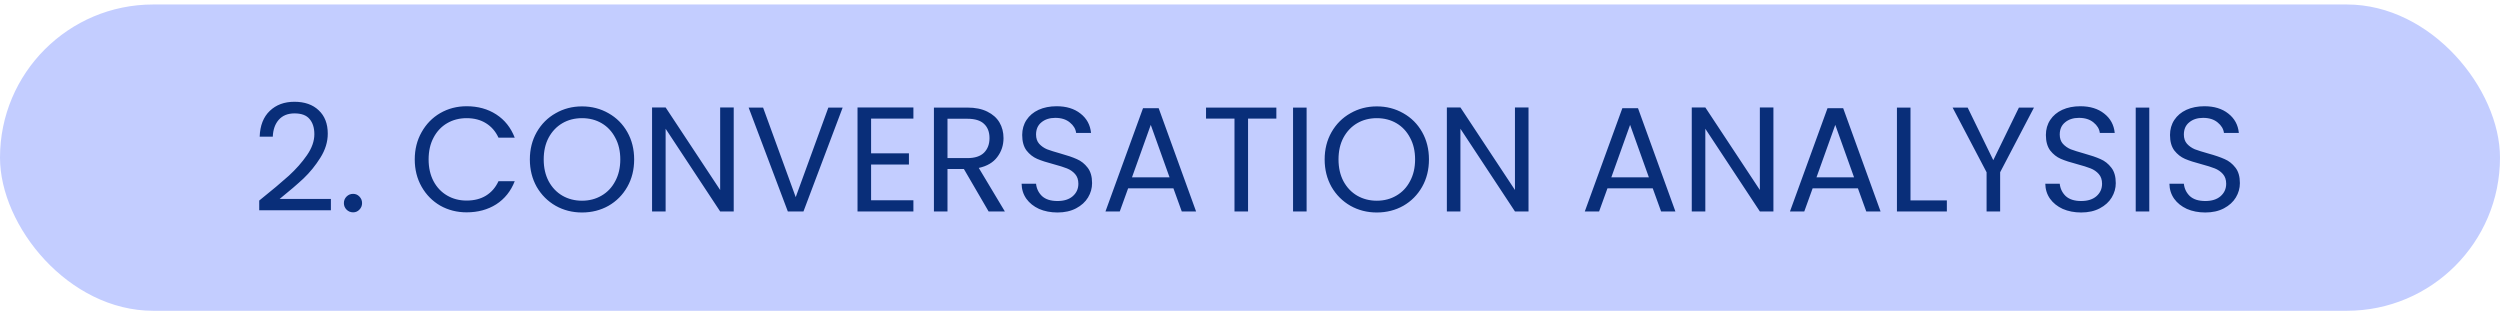 <svg xmlns="http://www.w3.org/2000/svg" width="302" height="38" viewBox="0 0 302 38" fill="none"><rect y="0.542" width="302" height="37" rx="18.5" fill="#C3CDFF"></rect><path d="M31.314 24.228C32.839 23.004 34.032 22.002 34.897 21.222C35.761 20.43 36.486 19.608 37.075 18.756C37.675 17.892 37.974 17.046 37.974 16.218C37.974 15.438 37.782 14.826 37.398 14.382C37.026 13.926 36.42 13.698 35.581 13.698C34.764 13.698 34.129 13.956 33.672 14.472C33.228 14.976 32.989 15.654 32.953 16.506H31.369C31.416 15.162 31.825 14.124 32.593 13.392C33.361 12.66 34.35 12.294 35.562 12.294C36.798 12.294 37.776 12.636 38.496 13.32C39.228 14.004 39.594 14.946 39.594 16.146C39.594 17.142 39.294 18.114 38.694 19.062C38.106 19.998 37.434 20.826 36.678 21.546C35.922 22.254 34.956 23.082 33.781 24.03H39.972V25.398H31.314V24.228ZM42.658 25.65C42.346 25.65 42.082 25.542 41.866 25.326C41.65 25.11 41.542 24.846 41.542 24.534C41.542 24.222 41.65 23.958 41.866 23.742C42.082 23.526 42.346 23.418 42.658 23.418C42.958 23.418 43.21 23.526 43.414 23.742C43.63 23.958 43.738 24.222 43.738 24.534C43.738 24.846 43.63 25.11 43.414 25.326C43.21 25.542 42.958 25.65 42.658 25.65ZM50.102 19.26C50.102 18.036 50.378 16.938 50.93 15.966C51.482 14.982 52.232 14.214 53.18 13.662C54.14 13.11 55.202 12.834 56.366 12.834C57.734 12.834 58.928 13.164 59.948 13.824C60.968 14.484 61.712 15.42 62.18 16.632H60.218C59.87 15.876 59.366 15.294 58.706 14.886C58.058 14.478 57.278 14.274 56.366 14.274C55.49 14.274 54.704 14.478 54.008 14.886C53.312 15.294 52.766 15.876 52.37 16.632C51.974 17.376 51.776 18.252 51.776 19.26C51.776 20.256 51.974 21.132 52.37 21.888C52.766 22.632 53.312 23.208 54.008 23.616C54.704 24.024 55.49 24.228 56.366 24.228C57.278 24.228 58.058 24.03 58.706 23.634C59.366 23.226 59.87 22.644 60.218 21.888H62.18C61.712 23.088 60.968 24.018 59.948 24.678C58.928 25.326 57.734 25.65 56.366 25.65C55.202 25.65 54.14 25.38 53.18 24.84C52.232 24.288 51.482 23.526 50.93 22.554C50.378 21.582 50.102 20.484 50.102 19.26ZM70.306 25.668C69.142 25.668 68.08 25.398 67.12 24.858C66.16 24.306 65.398 23.544 64.834 22.572C64.282 21.588 64.006 20.484 64.006 19.26C64.006 18.036 64.282 16.938 64.834 15.966C65.398 14.982 66.16 14.22 67.12 13.68C68.08 13.128 69.142 12.852 70.306 12.852C71.482 12.852 72.55 13.128 73.51 13.68C74.47 14.22 75.226 14.976 75.778 15.948C76.33 16.92 76.606 18.024 76.606 19.26C76.606 20.496 76.33 21.6 75.778 22.572C75.226 23.544 74.47 24.306 73.51 24.858C72.55 25.398 71.482 25.668 70.306 25.668ZM70.306 24.246C71.182 24.246 71.968 24.042 72.664 23.634C73.372 23.226 73.924 22.644 74.32 21.888C74.728 21.132 74.932 20.256 74.932 19.26C74.932 18.252 74.728 17.376 74.32 16.632C73.924 15.876 73.378 15.294 72.682 14.886C71.986 14.478 71.194 14.274 70.306 14.274C69.418 14.274 68.626 14.478 67.93 14.886C67.234 15.294 66.682 15.876 66.274 16.632C65.878 17.376 65.68 18.252 65.68 19.26C65.68 20.256 65.878 21.132 66.274 21.888C66.682 22.644 67.234 23.226 67.93 23.634C68.638 24.042 69.43 24.246 70.306 24.246ZM88.633 25.542H86.995L80.407 15.552V25.542H78.769V12.978H80.407L86.995 22.95V12.978H88.633V25.542ZM101.793 12.996L97.059 25.542H95.169L90.435 12.996H92.181L96.123 23.814L100.065 12.996H101.793ZM105.227 14.328V18.522H109.799V19.872H105.227V24.192H110.339V25.542H103.589V12.978H110.339V14.328H105.227ZM119.424 25.542L116.436 20.412H114.456V25.542H112.818V12.996H116.868C117.816 12.996 118.614 13.158 119.262 13.482C119.922 13.806 120.414 14.244 120.738 14.796C121.062 15.348 121.224 15.978 121.224 16.686C121.224 17.55 120.972 18.312 120.468 18.972C119.976 19.632 119.232 20.07 118.236 20.286L121.386 25.542H119.424ZM114.456 19.098H116.868C117.756 19.098 118.422 18.882 118.866 18.45C119.31 18.006 119.532 17.418 119.532 16.686C119.532 15.942 119.31 15.366 118.866 14.958C118.434 14.55 117.768 14.346 116.868 14.346H114.456V19.098ZM127.747 25.668C126.919 25.668 126.175 25.524 125.515 25.236C124.867 24.936 124.357 24.528 123.985 24.012C123.613 23.484 123.421 22.878 123.409 22.194H125.155C125.215 22.782 125.455 23.28 125.875 23.688C126.307 24.084 126.931 24.282 127.747 24.282C128.527 24.282 129.139 24.09 129.583 23.706C130.039 23.31 130.267 22.806 130.267 22.194C130.267 21.714 130.135 21.324 129.871 21.024C129.607 20.724 129.277 20.496 128.881 20.34C128.485 20.184 127.951 20.016 127.279 19.836C126.451 19.62 125.785 19.404 125.281 19.188C124.789 18.972 124.363 18.636 124.003 18.18C123.655 17.712 123.481 17.088 123.481 16.308C123.481 15.624 123.655 15.018 124.003 14.49C124.351 13.962 124.837 13.554 125.461 13.266C126.097 12.978 126.823 12.834 127.639 12.834C128.815 12.834 129.775 13.128 130.519 13.716C131.275 14.304 131.701 15.084 131.797 16.056H129.997C129.937 15.576 129.685 15.156 129.241 14.796C128.797 14.424 128.209 14.238 127.477 14.238C126.793 14.238 126.235 14.418 125.803 14.778C125.371 15.126 125.155 15.618 125.155 16.254C125.155 16.71 125.281 17.082 125.533 17.37C125.797 17.658 126.115 17.88 126.487 18.036C126.871 18.18 127.405 18.348 128.089 18.54C128.917 18.768 129.583 18.996 130.087 19.224C130.591 19.44 131.023 19.782 131.383 20.25C131.743 20.706 131.923 21.33 131.923 22.122C131.923 22.734 131.761 23.31 131.437 23.85C131.113 24.39 130.633 24.828 129.997 25.164C129.361 25.5 128.611 25.668 127.747 25.668ZM141.749 22.752H136.277L135.269 25.542H133.541L138.077 13.068H139.967L144.485 25.542H142.757L141.749 22.752ZM141.281 21.42L139.013 15.084L136.745 21.42H141.281ZM154.184 12.996V14.328H150.764V25.542H149.126V14.328H145.688V12.996H154.184ZM157.838 12.996V25.542H156.2V12.996H157.838ZM166.318 25.668C165.154 25.668 164.092 25.398 163.132 24.858C162.172 24.306 161.41 23.544 160.846 22.572C160.294 21.588 160.018 20.484 160.018 19.26C160.018 18.036 160.294 16.938 160.846 15.966C161.41 14.982 162.172 14.22 163.132 13.68C164.092 13.128 165.154 12.852 166.318 12.852C167.494 12.852 168.562 13.128 169.522 13.68C170.482 14.22 171.238 14.976 171.79 15.948C172.342 16.92 172.618 18.024 172.618 19.26C172.618 20.496 172.342 21.6 171.79 22.572C171.238 23.544 170.482 24.306 169.522 24.858C168.562 25.398 167.494 25.668 166.318 25.668ZM166.318 24.246C167.194 24.246 167.98 24.042 168.676 23.634C169.384 23.226 169.936 22.644 170.332 21.888C170.74 21.132 170.944 20.256 170.944 19.26C170.944 18.252 170.74 17.376 170.332 16.632C169.936 15.876 169.39 15.294 168.694 14.886C167.998 14.478 167.206 14.274 166.318 14.274C165.43 14.274 164.638 14.478 163.942 14.886C163.246 15.294 162.694 15.876 162.286 16.632C161.89 17.376 161.692 18.252 161.692 19.26C161.692 20.256 161.89 21.132 162.286 21.888C162.694 22.644 163.246 23.226 163.942 23.634C164.65 24.042 165.442 24.246 166.318 24.246ZM184.645 25.542H183.007L176.419 15.552V25.542H174.781V12.978H176.419L183.007 22.95V12.978H184.645V25.542ZM199.652 22.752H194.18L193.172 25.542H191.444L195.98 13.068H197.87L202.388 25.542H200.66L199.652 22.752ZM199.184 21.42L196.916 15.084L194.648 21.42H199.184ZM214.229 25.542H212.591L206.003 15.552V25.542H204.365V12.978H206.003L212.591 22.95V12.978H214.229V25.542ZM224.437 22.752H218.965L217.957 25.542H216.229L220.765 13.068H222.655L227.173 25.542H225.445L224.437 22.752ZM223.969 21.42L221.701 15.084L219.433 21.42H223.969ZM230.788 24.21H235.18V25.542H229.15V12.996H230.788V24.21ZM245.703 12.996L241.617 20.808V25.542H239.979V20.808L235.875 12.996H237.693L240.789 19.35L243.885 12.996H245.703ZM251.409 25.668C250.581 25.668 249.837 25.524 249.177 25.236C248.529 24.936 248.019 24.528 247.647 24.012C247.275 23.484 247.083 22.878 247.071 22.194H248.817C248.877 22.782 249.117 23.28 249.537 23.688C249.969 24.084 250.593 24.282 251.409 24.282C252.189 24.282 252.801 24.09 253.245 23.706C253.701 23.31 253.929 22.806 253.929 22.194C253.929 21.714 253.797 21.324 253.533 21.024C253.269 20.724 252.939 20.496 252.543 20.34C252.147 20.184 251.613 20.016 250.941 19.836C250.113 19.62 249.447 19.404 248.943 19.188C248.451 18.972 248.025 18.636 247.665 18.18C247.317 17.712 247.143 17.088 247.143 16.308C247.143 15.624 247.317 15.018 247.665 14.49C248.013 13.962 248.499 13.554 249.123 13.266C249.759 12.978 250.485 12.834 251.301 12.834C252.477 12.834 253.437 13.128 254.181 13.716C254.937 14.304 255.363 15.084 255.459 16.056H253.659C253.599 15.576 253.347 15.156 252.903 14.796C252.459 14.424 251.871 14.238 251.139 14.238C250.455 14.238 249.897 14.418 249.465 14.778C249.033 15.126 248.817 15.618 248.817 16.254C248.817 16.71 248.943 17.082 249.195 17.37C249.459 17.658 249.777 17.88 250.149 18.036C250.533 18.18 251.067 18.348 251.751 18.54C252.579 18.768 253.245 18.996 253.749 19.224C254.253 19.44 254.685 19.782 255.045 20.25C255.405 20.706 255.585 21.33 255.585 22.122C255.585 22.734 255.423 23.31 255.099 23.85C254.775 24.39 254.295 24.828 253.659 25.164C253.023 25.5 252.273 25.668 251.409 25.668ZM259.633 12.996V25.542H257.995V12.996H259.633ZM266.403 25.668C265.575 25.668 264.831 25.524 264.171 25.236C263.523 24.936 263.013 24.528 262.641 24.012C262.269 23.484 262.077 22.878 262.065 22.194H263.811C263.871 22.782 264.111 23.28 264.531 23.688C264.963 24.084 265.587 24.282 266.403 24.282C267.183 24.282 267.795 24.09 268.239 23.706C268.695 23.31 268.923 22.806 268.923 22.194C268.923 21.714 268.791 21.324 268.527 21.024C268.263 20.724 267.933 20.496 267.537 20.34C267.141 20.184 266.607 20.016 265.935 19.836C265.107 19.62 264.441 19.404 263.937 19.188C263.445 18.972 263.019 18.636 262.659 18.18C262.311 17.712 262.137 17.088 262.137 16.308C262.137 15.624 262.311 15.018 262.659 14.49C263.007 13.962 263.493 13.554 264.117 13.266C264.753 12.978 265.479 12.834 266.295 12.834C267.471 12.834 268.431 13.128 269.175 13.716C269.931 14.304 270.357 15.084 270.453 16.056H268.653C268.593 15.576 268.341 15.156 267.897 14.796C267.453 14.424 266.865 14.238 266.133 14.238C265.449 14.238 264.891 14.418 264.459 14.778C264.027 15.126 263.811 15.618 263.811 16.254C263.811 16.71 263.937 17.082 264.189 17.37C264.453 17.658 264.771 17.88 265.143 18.036C265.527 18.18 266.061 18.348 266.745 18.54C267.573 18.768 268.239 18.996 268.743 19.224C269.247 19.44 269.679 19.782 270.039 20.25C270.399 20.706 270.579 21.33 270.579 22.122C270.579 22.734 270.417 23.31 270.093 23.85C269.769 24.39 269.289 24.828 268.653 25.164C268.017 25.5 267.267 25.668 266.403 25.668Z" fill="#092E79"></path></svg>
